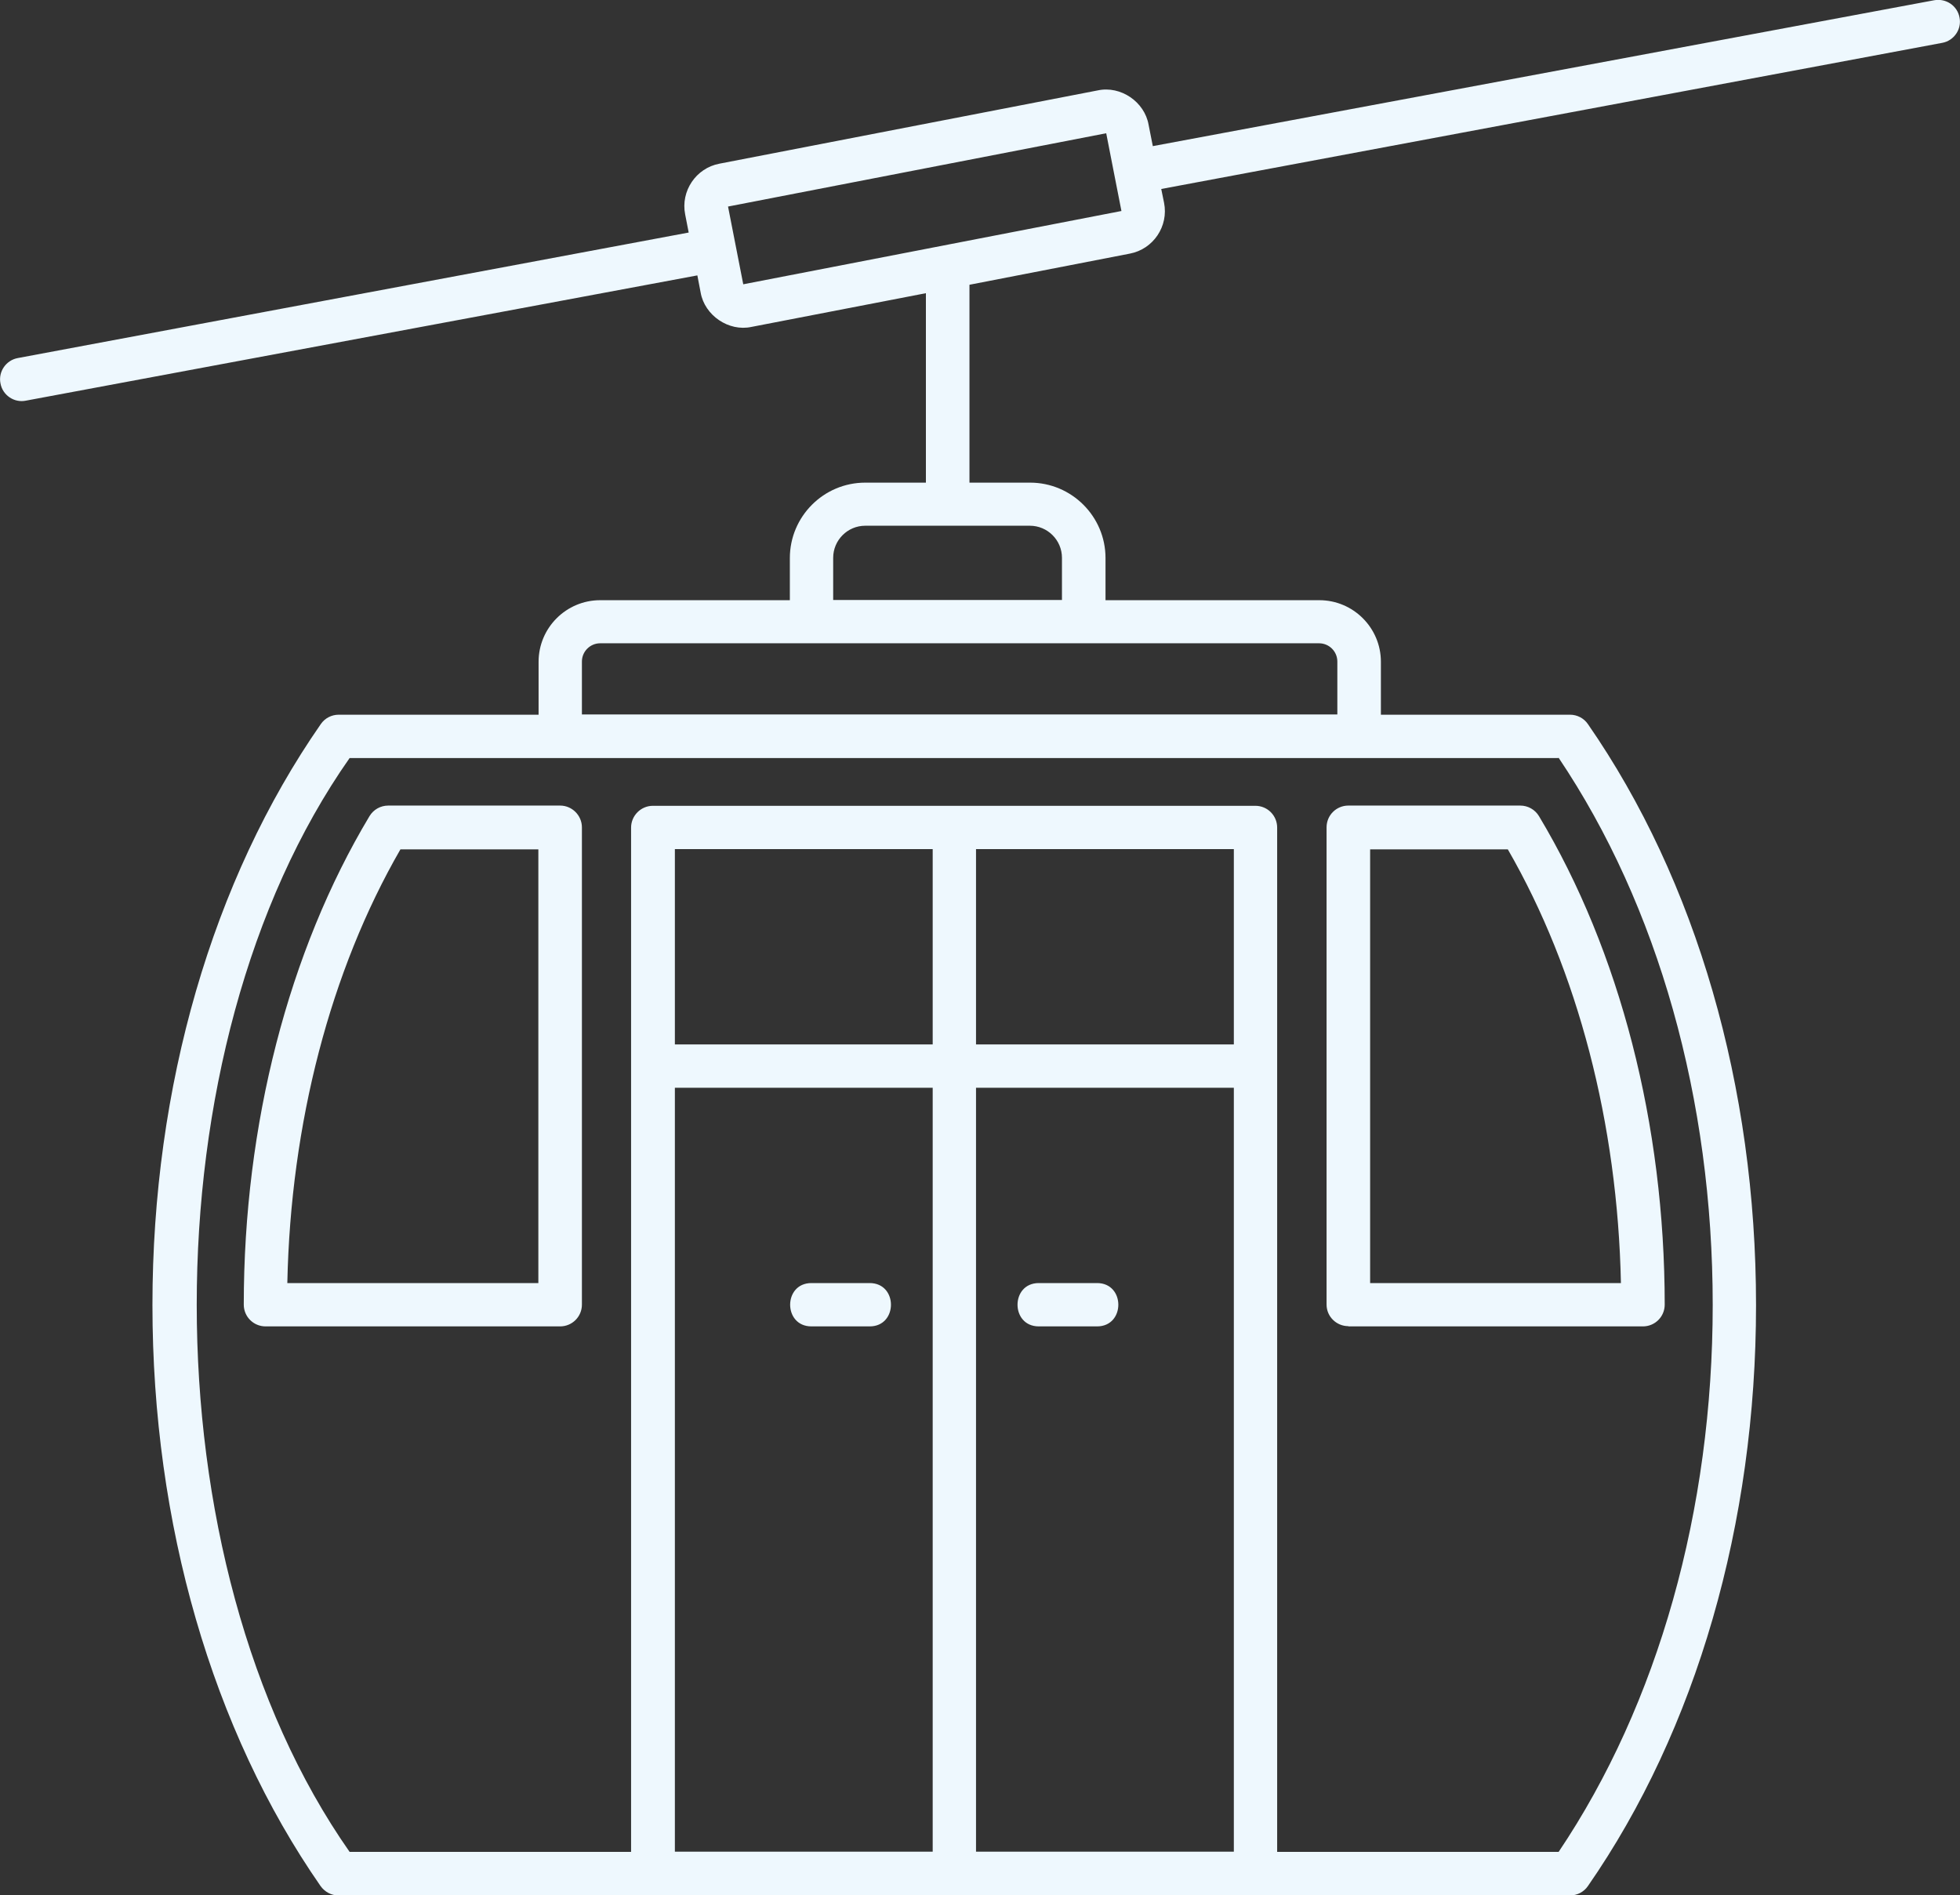 <?xml version="1.0" encoding="UTF-8"?>
<svg id="Livello_2" data-name="Livello 2" xmlns="http://www.w3.org/2000/svg" viewBox="0 0 83.7 80.93">
  <rect x="0" y="0" width="83.7" height="80.93" fill="#333333" stroke="none"/>
  <defs>
    <style>
      .cls-1 {
        fill: #eef8fe;
        stroke-width: 0px;
      }
    </style>
  </defs>
  <g id="Livello_1-2" data-name="Livello 1">
    <path class="cls-1" d="M11.34,56.64h12.58c.51,0,.93-.41.93-.93v-20.38c0-.51-.42-.93-.93-.93h-7.34c-.33,0-.63.17-.8.45-3.46,5.77-5.37,13.18-5.37,20.86,0,.52.42.93.93.93h0ZM17.11,36.27h5.88v18.52h-10.72c.14-6.81,1.84-13.34,4.83-18.52h0ZM57.58,56.64h12.58c.51,0,.93-.41.93-.93,0-7.68-1.91-15.09-5.37-20.86-.17-.28-.47-.45-.8-.45h-7.34c-.51,0-.93.41-.93.93v20.38c0,.51.42.92.93.92h0ZM58.51,36.27h5.88c2.99,5.18,4.69,11.71,4.83,18.52h-10.71v-18.52ZM34.65,54.79h2.49c1.21,0,1.21,1.85,0,1.85h-2.49c-1.21,0-1.21-1.85,0-1.85ZM44.36,54.79h2.49c1.21,0,1.21,1.85,0,1.85h-2.49c-1.21,0-1.21-1.85,0-1.85ZM82.6.01l-33.37,6.23-.18-.91c-.17-.98-1.19-1.68-2.17-1.47l-16.16,3.13c-1,.19-1.66,1.17-1.46,2.17l.15.77L.76,15.29c-.5.09-.84.58-.74,1.08.09.51.59.84,1.08.74l28.68-5.35.14.73c.17.98,1.2,1.68,2.17,1.47l7.45-1.44v8.09h-2.59c-1.78,0-3.22,1.45-3.22,3.22v1.8h-8.1c-1.45,0-2.63,1.18-2.63,2.63v2.26h-8.54c-.3,0-.59.15-.76.4-4.63,6.66-7.19,15.48-7.19,24.81s2.55,18.15,7.18,24.81c.18.25.46.4.76.4h52.6c.3,0,.59-.15.76-.4,4.63-6.67,7.18-15.48,7.18-24.81s-2.55-18.13-7.18-24.81c-.17-.25-.46-.4-.76-.4h-8.08v-2.26c0-1.45-1.18-2.63-2.63-2.63h-9.13v-1.8c0-1.78-1.45-3.22-3.22-3.22h-2.59v-8.45l6.85-1.33c1-.19,1.66-1.17,1.46-2.17l-.12-.59L82.94,1.83c.5-.09.84-.58.74-1.08-.09-.5-.57-.83-1.08-.74h0ZM39.83,79.07h-11.01v-32.62h11.01v32.62ZM39.83,44.6h-11.01v-8.34h11.01v8.34ZM52.69,79.07h-11.01v-32.62h11.01v32.62ZM52.69,44.6h-11.01v-8.34h11.01v8.34ZM66.56,32.36c4.25,6.32,6.58,14.59,6.58,23.36s-2.33,17.04-6.58,23.36h-12.02v-43.74c0-.51-.41-.93-.93-.93h-25.73c-.51,0-.93.42-.93.93v43.74h-12.02c-8.7-12.41-8.71-34.31,0-46.71h51.61ZM56.33,27.47c.43,0,.78.35.78.78v2.26H24.85v-2.26c0-.43.35-.78.78-.78h30.71ZM43.98,22.45c.75,0,1.37.61,1.37,1.37v1.8h-9.77v-1.8c0-.75.61-1.37,1.37-1.37h7.03ZM31.74,12.14c-.16-.83-.49-2.49-.65-3.32l16.15-3.13c.16.84.49,2.49.65,3.32l-16.15,3.13Z"/>
  </g>
</svg>